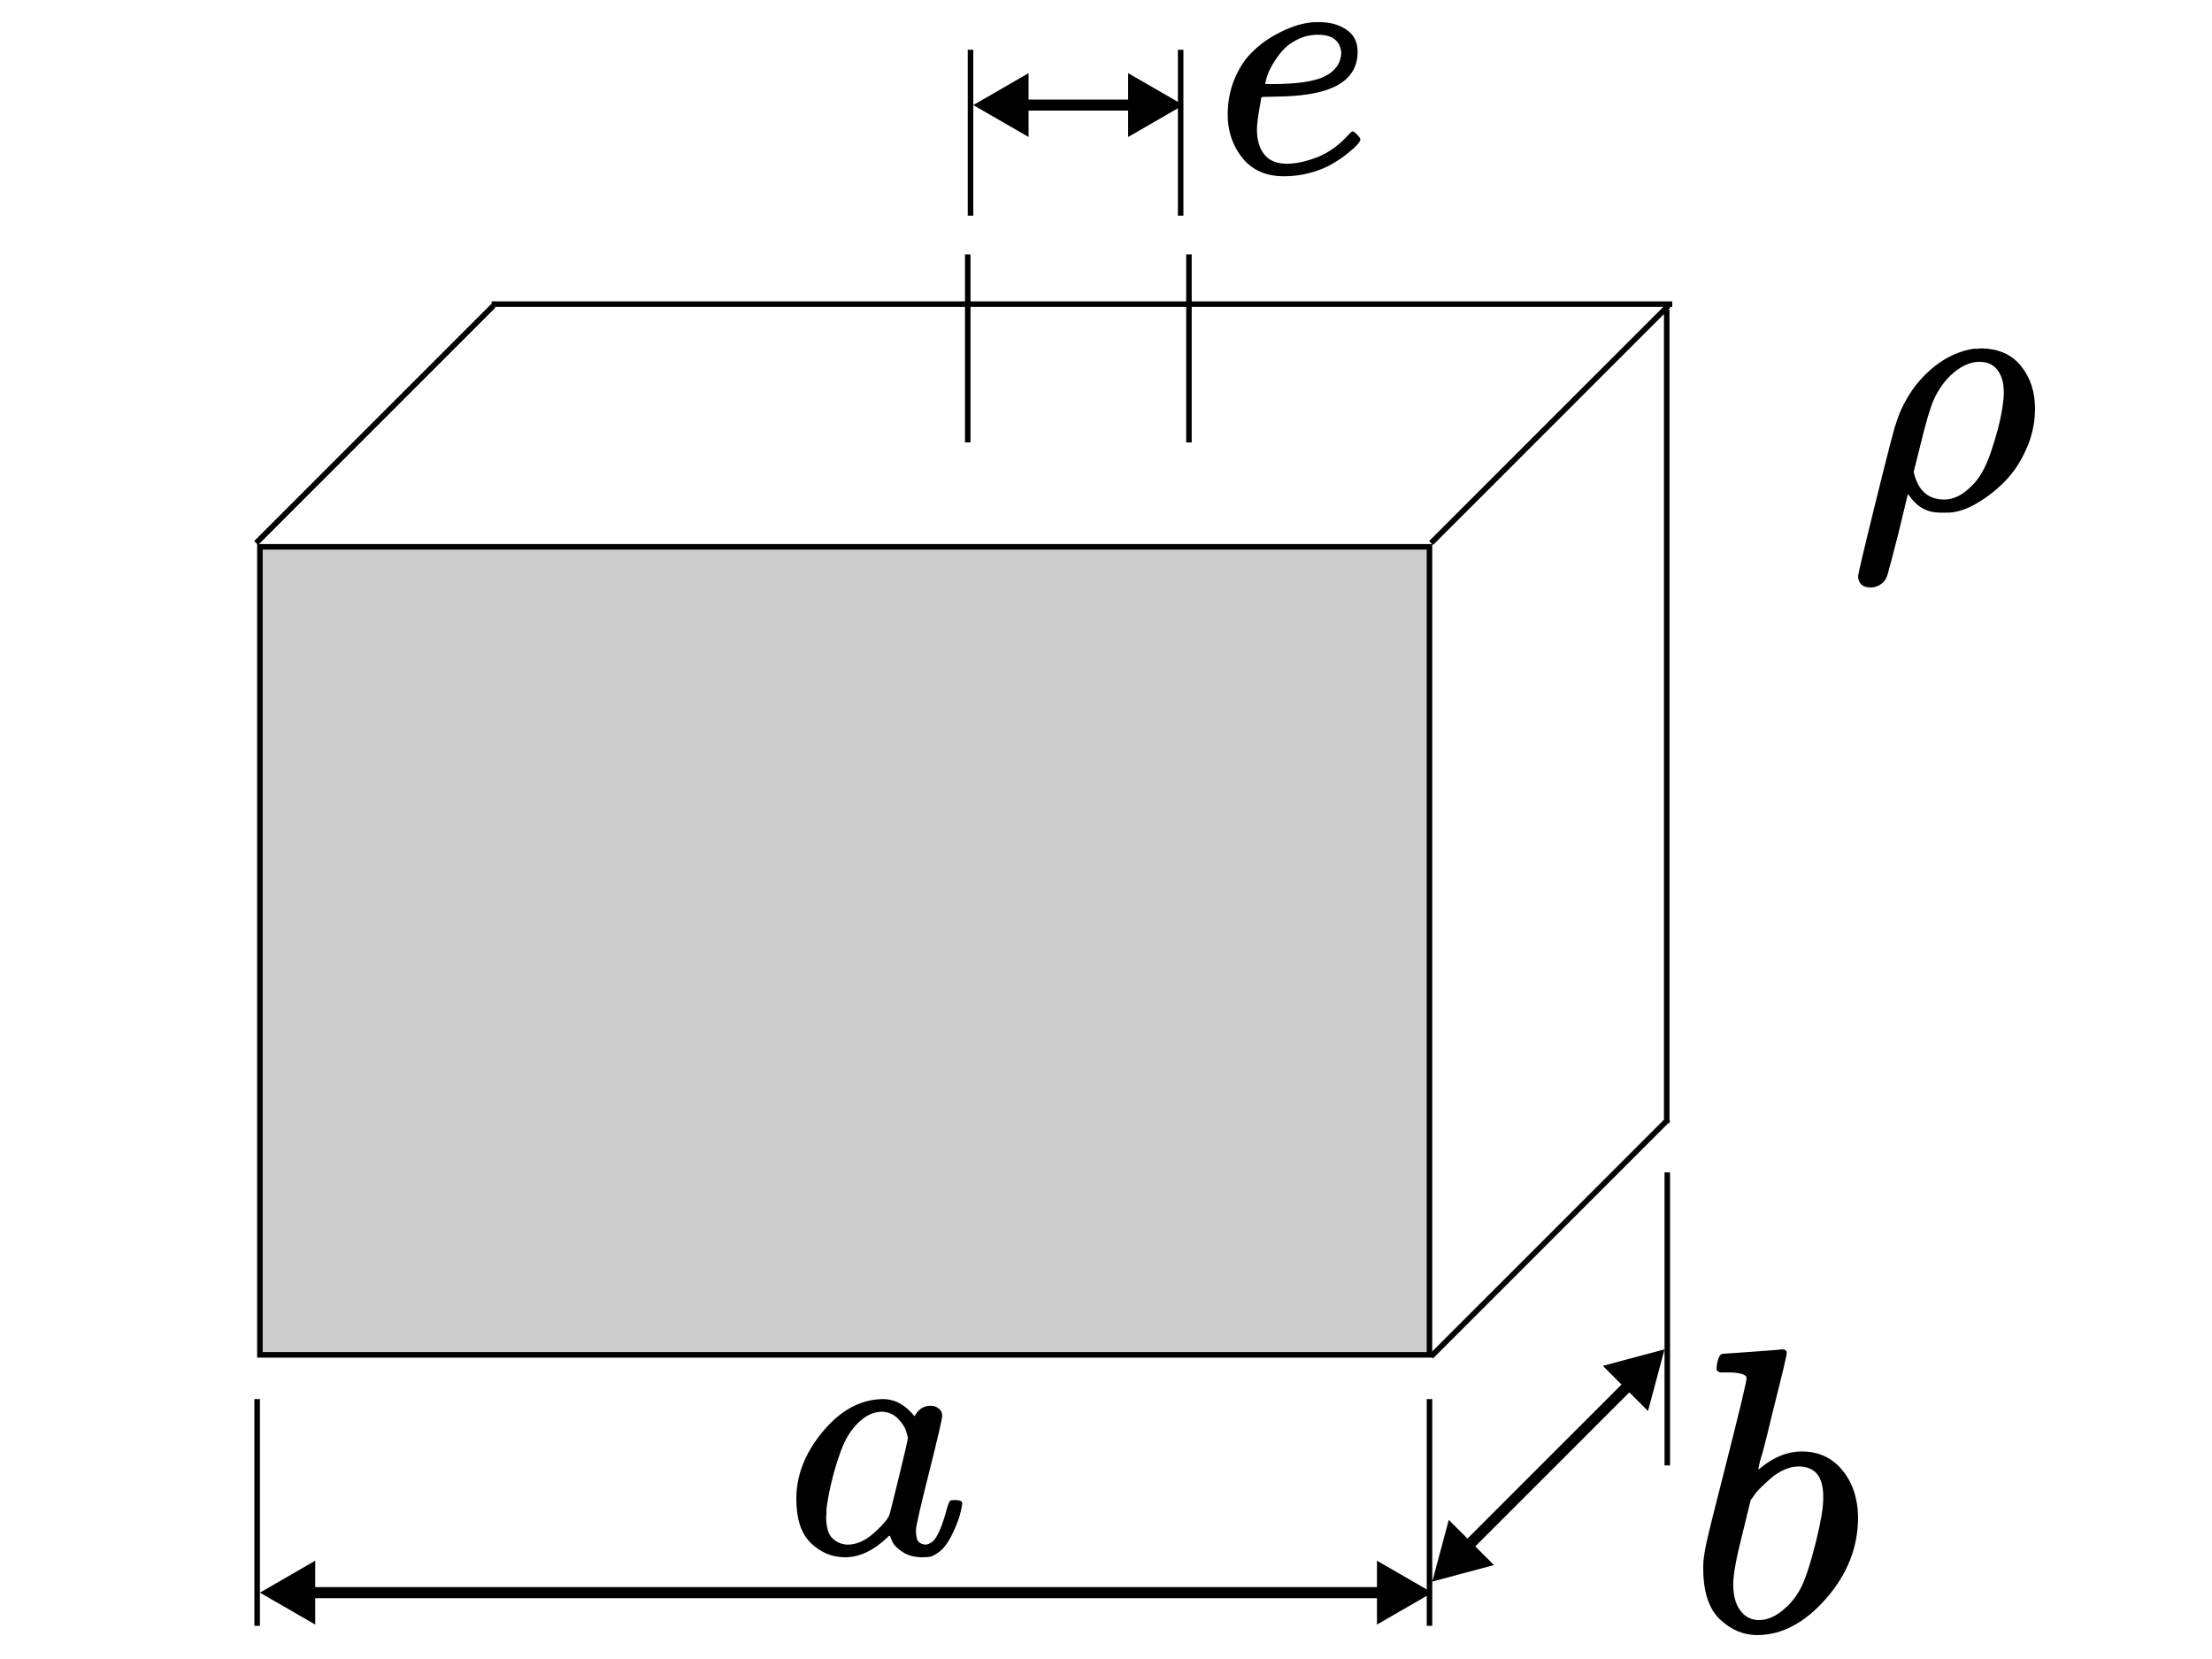 <svg xmlns="http://www.w3.org/2000/svg" width="400" height="300" fill="none" viewBox="0 0 400 300">
      <path fill="#fff" d="M0 0h400v300H0z" /><path fill="#000" d="m259 288-10-5.774v11.548L259 288Zm-212 0 10 5.774v-11.548L47 288Zm203-1H56v2h194v-2ZM214 19l-10-5.774v11.547L214 19Zm-38 0 10 5.774v-11.547L176 19Zm29-1h-20v2h20v-2Z" /><path stroke="#000" d="M258.5 294v-41M301.5 265v-53M46.5 294v-41" /><path fill="#CCC" stroke="#000" strokeWidth="2" d="M47 98.882h211.495v146.118H47z" /><path stroke="#000" strokeWidth="2" d="m46.315 98.196 42.903-42.903M258.788 98.196l42.903-42.903M258.788 245.293l42.903-42.903M301.397 203.097V56M88.903 55H302.398" /><path stroke="#000" d="M175.5 39V9M213.5 39V9" /><path fill="#000" d="m301 244-11.154 2.989 8.165 8.165L301 244Zm-42 42 11.154-2.989-8.165-8.165L259 286Zm34.929-36.343-29.272 29.272 1.414 1.414 29.272-29.272-1.414-1.414Z" /><path stroke="#000" strokeDasharray="4 8 12 16" strokeWidth="2" d="M175 46v34M215 46v34" /><path fill="#000" d="M222 20.863c0-2.338.39-4.471 1.169-6.399.779-1.928 1.784-3.527 3.015-4.799 1.23-1.272 2.604-2.338 4.122-3.199 1.517-.861 2.953-1.497 4.306-1.907 1.354-.41 2.646-.595 3.876-.554h.185c1.846 0 3.445.451 4.799 1.354 1.353.902 2.03 2.235 2.03 3.999 0 3.691-2.276 6.111-6.829 7.26-2.01.533-4.758.82-8.244.861-1.518 0-2.297.041-2.338.123 0 .082-.123.8-.369 2.153s-.39 2.543-.431 3.568c0 1.928.431 3.445 1.292 4.553.861 1.107 2.153 1.682 3.876 1.723 1.723.041 3.63-.349 5.722-1.169 2.092-.82 3.978-2.174 5.66-4.061.369-.41.615-.615.738-.615.164 0 .431.184.8.554.369.369.574.656.615.861.041.205-.143.533-.553.984-.41.451-1.026 1.005-1.846 1.661-.82.656-1.764 1.292-2.83 1.907-1.067.615-2.359 1.128-3.876 1.538-1.518.41-3.076.615-4.676.615-3.24 0-5.742-1.087-7.506-3.261-1.764-2.174-2.666-4.758-2.707-7.752Zm20.549-11.382c-.246-2.133-1.641-3.199-4.184-3.199-1.353 0-2.604.287-3.753.861-1.148.574-2.071 1.272-2.768 2.092-.697.82-1.292 1.661-1.784 2.523-.493.861-.821 1.6-.985 2.215-.164.615-.266 1.005-.307 1.169 0 .041.41.061 1.23.061 4.635 0 7.875-.492 9.721-1.477 1.846-.984 2.789-2.399 2.83-4.245ZM338.3 106.236c-1.446 0-2.212-.657-2.3-1.971 0-.438 1.095-5.082 3.285-13.93 2.191-8.849 3.373-13.405 3.549-13.667.701-2.409 1.905-4.753 3.614-7.031 3.066-3.767 6.549-5.958 10.447-6.571h.526c.263 0 .482-.022.657-.066 3.198 0 5.651 1.051 7.359 3.154 1.709 2.103 2.563 4.687 2.563 7.754 0 2.497-.526 4.928-1.577 7.294s-2.387 4.359-4.008 5.979-3.373 2.957-5.257 4.008c-1.884 1.051-3.614 1.555-5.191 1.511h-1.183c-2.234 0-4.052-.986-5.453-2.957l-.329-.394-1.774 7.359c-1.095 4.25-1.73 6.659-1.906 7.228-.175.57-.438 1.03-.788 1.38-.701.613-1.446.92-2.234.92Zm24.049-35.351c0-1.621-.372-2.935-1.117-3.943-.745-1.008-1.84-1.511-3.285-1.511-1.534 0-3.067.635-4.6 1.905-1.533 1.27-2.76 2.935-3.68 4.994-.613 1.358-1.445 4.205-2.497 8.542l-1.117 4.468c.745 3.329 2.585 4.994 5.52 4.994 1.665 0 3.285-.788 4.862-2.365 1.446-1.314 2.651-3.417 3.614-6.308.964-2.891 1.599-5.257 1.906-7.096.306-1.84.438-3.066.394-3.68ZM144 271.013c0-4.271 1.607-8.33 4.82-12.178 3.214-3.848 6.829-5.793 10.846-5.835 2.156 0 4.059 1.036 5.708 3.108.677-1.269 1.649-1.903 2.918-1.903.549 0 1.036.169 1.459.507.422.339.634.762.634 1.269 0 .55-.782 3.932-2.347 10.148-1.564 6.216-2.368 9.725-2.41 10.528 0 1.058.148 1.755.444 2.093.296.339.74.529 1.332.571.38-.042.803-.232 1.268-.571.888-.845 1.755-2.875 2.601-6.088.253-.846.465-1.29.634-1.332.085-.043.296-.064.634-.064h.254c.803 0 1.205.191 1.205.571 0 .254-.106.825-.317 1.713-.212.888-.634 2.029-1.269 3.425-.634 1.395-1.31 2.452-2.029 3.171-.55.55-1.226.993-2.03 1.332-.338.084-.845.127-1.522.127-1.438 0-2.643-.318-3.615-.952-.973-.634-1.607-1.289-1.903-1.966l-.381-.951c-.042-.043-.126-.021-.253.063l-.254.254c-2.495 2.368-5.032 3.552-7.611 3.552-2.326 0-4.376-.846-6.152-2.537-1.776-1.692-2.664-4.377-2.664-8.055Zm20.169-10.846c0-.254-.106-.719-.317-1.395-.211-.677-.698-1.417-1.459-2.22-.761-.804-1.733-1.226-2.917-1.269-1.48 0-2.897.656-4.25 1.966-1.353 1.311-2.41 3.024-3.171 5.138-1.226 3.34-2.093 6.807-2.6 10.402v.697c0 .338-.022.592-.064.761 0 1.903.381 3.214 1.142 3.933.761.718 1.67 1.099 2.727 1.141 1.607 0 3.192-.697 4.757-2.093 1.564-1.395 2.495-2.473 2.791-3.234.084-.17.655-2.432 1.712-6.787s1.607-6.702 1.649-7.04ZM310.419 247.445c0-.489.098-1.051.293-1.686.196-.635.489-.953.88-.953.048 0 1.808-.122 5.277-.366 3.47-.245 5.253-.391 5.351-.44.586 0 .879.22.879.66 0 .439-.83 3.933-2.492 10.481-.391 1.662-.806 3.372-1.246 5.131-.44 1.759-.806 3.079-1.099 3.958l-.293 1.393c0 .147.146.073.439-.22 2.395-1.954 4.863-2.932 7.404-2.932 3.029 0 5.472 1.124 7.329 3.372 1.857 2.248 2.81 5.082 2.859 8.503 0 5.424-1.93 10.335-5.791 14.733-3.86 4.397-8.014 6.596-12.46 6.596-2.444 0-4.667-.928-6.67-2.785-2.004-1.857-3.03-4.862-3.079-9.016v-.659c0-1.026.195-2.444.586-4.252.391-1.808 1.589-6.621 3.592-14.439 2.443-9.627 3.665-14.733 3.665-15.32 0-.586-.929-.928-2.785-1.026h-1.906c-.147 0-.318-.073-.513-.22-.196-.146-.269-.317-.22-.513Zm19.277 23.602v-.44c0-3.616-1.49-5.424-4.471-5.424-.831 0-1.686.196-2.565.587-.88.391-1.686.904-2.419 1.539-.733.635-1.368 1.222-1.906 1.759-.537.538-.977 1.075-1.319 1.613l-.44.586-1.539 6.304c-1.075 4.202-1.613 7.183-1.613 8.942 0 2.346.586 4.105 1.759 5.278.782.781 1.759 1.172 2.932 1.172 1.613 0 3.25-.781 4.911-2.345 1.222-1.124 2.199-2.492 2.932-4.105.733-1.612 1.539-4.178 2.419-7.696.88-3.519 1.319-6.108 1.319-7.77Z" />
    </svg>